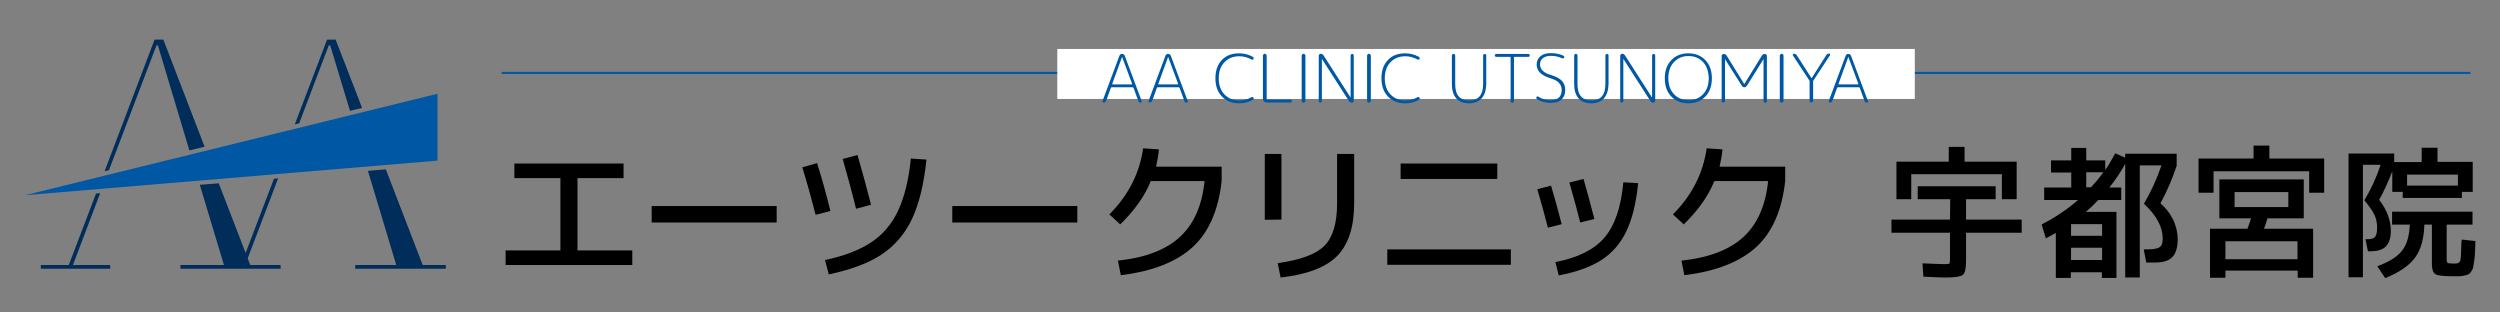 <?xml version="1.0" encoding="utf-8"?>
<!-- Generator: Adobe Illustrator 27.9.0, SVG Export Plug-In . SVG Version: 6.00 Build 0)  -->
<svg version="1.1" id="レイヤー_1" xmlns="http://www.w3.org/2000/svg" xmlns:xlink="http://www.w3.org/1999/xlink" x="0px"
	 y="0px" viewBox="0 0 1200 150" style="enable-background:new 0 0 1200 150;" xml:space="preserve">
<rect x="0" y="0" width="1200" height="150" fill="#808080" stroke="none"/>
<style type="text/css">
	.st0{fill:none;stroke:#0058A4;stroke-miterlimit:10;}
	.st1{fill:#FFFFFF;}
	.st2{fill:#002D5A;}
	.st3{fill:#0058A4;}
</style>
<g id="レイヤー_4">
</g>
<g id="レイヤー_3">
</g>
<line class="st0" x1="240.8" y1="35" x2="1185.8" y2="35"/>
<rect x="507.5" y="23.5" class="st1" width="411.6" height="24"/>
<g>
	<g>
		<polygon class="st2" points="75.1,21.8 75.8,21.8 90.9,72.2 98.2,70.4 78.4,19 78.4,19 74.2,19 50.2,82.2 52.3,81.7 		"/>
		<polygon class="st2" points="157.8,21.8 158.5,21.8 168,53.2 173.8,51.8 161.1,19 161.1,19 161.1,19 157,19 141.5,59.7 
			143.6,59.2 		"/>
		<polygon class="st2" points="202.9,127.2 185.2,81.3 176.6,82 190.2,127.2 170.5,127.2 170.5,129 214,129 214,127.2 		"/>
		<polygon class="st2" points="33,127.2 19.6,127.2 19.6,129 52.9,129 52.9,127.2 35,127.2 48.1,92.7 46.1,92.9 		"/>
		<polygon class="st2" points="117.9,121.4 105,88 95.9,88.7 107.5,127.2 86.6,127.2 86.6,129 134.7,129 134.7,127.2 120.1,127.2 
			118.9,124 133.5,85.6 131.5,85.8 		"/>
	</g>
	<polygon class="st3" points="12,93.7 210,77.1 210,45 	"/>
</g>
<g>
	<path d="M246.9,78.5h52.4v7h-22.1v34.7h26.3v7h-60.8v-7H269V85.5h-22.1V78.5z"/>
	<path d="M312.8,106.8v-7.9h60v7.9H312.8z"/>
	<path d="M385.1,80.3l7.1-2c2.1,6.7,4.3,14.4,6.4,23l-7.1,1.8C389.5,95.3,387.4,87.7,385.1,80.3z M396,124.8
		c9.2-1.9,16.6-4.8,22.2-8.5s9.9-8.8,12.9-15.2c3-6.4,5.1-14.8,6.1-25l7.5,0.5c-1.2,11.7-3.5,21.1-6.9,28.4s-8.4,13-14.7,17.2
		c-6.4,4.2-14.8,7.3-25.3,9.5L396,124.8z M404.5,76.3l7.1-1.9c2.4,8.2,4.5,16.1,6.5,23.9l-7.2,1.9C409.3,93.5,407.1,85.5,404.5,76.3
		z"/>
	<path d="M457.1,106.8v-7.9h60v7.9H457.1z"/>
	<path d="M538,132.1l-1.4-7c13.2-1.4,23.1-5.2,29.8-11.4c6.7-6.2,10.6-15.1,11.8-26.8h-25.8c-3,7.4-8,14.3-14.7,20.8l-5.2-4.8
		c9.1-9.1,14.5-19.7,16.2-31.7l7.6,0.5c-0.3,3-0.8,5.8-1.4,8.3h31.5v6.8c-1.5,13.8-6,24.4-13.7,31.6
		C564.8,125.7,553.3,130.2,538,132.1z"/>
	<path d="M607.1,105.5V73.9h8v31.5L607.1,105.5L607.1,105.5z M641.9,73.9h8.1v23.7c0,11.2-2.7,19.6-8.1,25.2
		c-5.4,5.5-14.5,9-27.2,10.4l-1.4-6.9c11-1.5,18.5-4.3,22.5-8.4s6-10.8,6-20.3V73.9H641.9z"/>
	<path d="M665.9,127.1v-7.4h59.3v7.4H665.9z M672.3,85.9v-7.4h46.4v7.4H672.3z"/>
	<path d="M737.9,90.8l6.6-1.7c1.7,5.7,3.4,11.9,5.1,18.5l-6.6,1.7C741.4,103.1,739.7,96.9,737.9,90.8z M779.2,87.5l7.1,0.4
		c-0.9,9.4-2.8,17.1-5.6,23s-6.8,10.5-12,13.9c-5.2,3.3-12,5.8-20.5,7.4l-1.6-6.4c10.8-2.1,18.6-6,23.5-11.7
		C775.1,108.3,778.1,99.5,779.2,87.5z M753.3,87.6l6.8-1.7c1.7,5.9,3.4,12.3,5.2,19.2l-6.8,1.7C757.3,102,755.6,95.6,753.3,87.6z"/>
	<path d="M808.5,132.1l-1.4-7c13.2-1.4,23.1-5.2,29.8-11.4c6.7-6.2,10.6-15.1,11.8-26.8h-25.8c-3,7.4-8,14.3-14.7,20.8l-5.2-4.8
		c9.1-9.1,14.5-19.7,16.2-31.7l7.6,0.5c-0.3,3-0.8,5.8-1.4,8.3h31.5v6.8c-1.5,13.8-6,24.4-13.7,31.6
		C835.3,125.7,823.8,130.2,808.5,132.1z"/>
	<path d="M936.1,95.6h-15.6v-6.2h37.4v6.2h-14.2v9.8h26.7v6.3h-26.7v13.5c0,3.6-0.5,5.9-1.5,6.7s-3.6,1.3-8,1.3
		c-1.5,0-5.2-0.1-11-0.4l-0.4-6.4c5.5,0.2,9,0.4,10.5,0.4c1.4,0,2.1-0.1,2.4-0.3c0.2-0.2,0.3-1,0.3-2.3v-12.5h-28.1v-6.3H936
		L936.1,95.6L936.1,95.6z M910.3,77.6h25.1v-7.1h7.6v7.1h25v18h-7.1v-12h-43.5v12h-7.1L910.3,77.6L910.3,77.6z"/>
	<path d="M1037,97.6c2.6,2.2,4.6,4.8,6.1,7.8c1.4,3,2.2,6.2,2.2,9.4c0,4-0.9,6.9-2.6,8.6c-1.7,1.8-4.5,2.6-8.2,2.6h-4.3l-1.2-6.3
		h1.9c2.9,0,4.8-0.4,5.8-1.1s1.4-2.1,1.4-4.1c0-5.6-3-11.1-9-16.7c3.4-5.8,6.2-12,8.4-18.4h-10.4v53.8h-7V78.7
		c-2.3,4.1-4.9,7.9-7.6,11.3h5.7v6h-11c-2,2.1-4,4-6,5.7h14.7v31.7h-7v-2.7H994v2.7h-7.2v-21.6c-1.7,1-3.3,1.8-4.8,2.6l-2-6.7
		c6.2-3.1,12-7,17.5-11.7h-16.3v-6h13v-7.2h-9.7V77h9.7v-6h7.2v6h9.1v4.6c1.5-2.1,3.1-4.8,4.8-8l4.8,2.1v-1.9h24.7v5.8
		C1042.7,85.8,1040.2,91.8,1037,97.6z M994.1,113.2h14.9v-5.6h-14.9V113.2z M994.1,118.9v5.9h14.9v-5.9H994.1z M1009.6,82.7h-8.2
		v7.2h2.3C1005.9,87.5,1007.9,85.1,1009.6,82.7z"/>
	<path d="M1089.2,76.1h26.4v16.4h-7.2V82.2h-45.9v10.3h-7.2V76.1h26.4v-6.2h7.6v6.2H1089.2z M1068.2,129.9v3.4h-7.4v-23.5h18
		c0.3-0.8,0.9-2.5,1.7-5h-7.8h-7.4V86.1h40.5v18.7h-17.4c-0.5,1.6-1,3.2-1.7,5h23.6v23.5h-7.4v-3.4L1068.2,129.9L1068.2,129.9z
		 M1068.2,124.4h34.6v-8.6h-34.6V124.4z M1072.6,99.4h25.8v-7.2h-25.8V99.4z"/>
	<path d="M1170.1,77.7h16.8v14.4h-5.2V95h-28.4v-2.9h-5v-9.9c-2,5.2-4.1,9.8-6.3,13.7c3.7,4.8,5.6,9.8,5.6,14.9
		c0,3.4-0.8,5.9-2.4,7.5s-4,2.3-7.3,2.3h-1.3l-1.2-5.8h1.3c1.6,0,2.8-0.4,3.4-1.2s0.9-2.2,0.9-4.4c0-2.2-0.4-4.3-1.3-6.1
		c-0.8-1.8-2.5-4.1-4.8-7c3.2-5.3,5.8-10.9,7.8-17h-8.5v54h-6.9V73.7h21.9v4.1h13.2v-6.9h7.6v6.8H1170.1z M1181.7,115l6.5,0.7
		c-0.1,2.4-0.2,4.3-0.2,5.5s-0.2,2.6-0.4,4.1c-0.2,1.5-0.4,2.5-0.5,3.1c-0.1,0.6-0.4,1.2-0.9,1.9s-0.9,1.1-1.2,1.3
		c-0.3,0.2-1,0.4-1.9,0.6c-0.9,0.2-1.7,0.4-2.4,0.4c-0.7,0-1.8,0-3.3,0c-4.5,0-7.3-0.3-8.4-1s-1.7-2.3-1.7-4.8v-19h-3.6
		c-0.2,6.8-1.7,12.1-4.5,15.9s-7.6,7.1-14.3,9.8l-3.8-5.7c5.7-2.1,9.7-4.6,11.9-7.5c2.3-2.9,3.5-7.1,3.7-12.5h-8.5v-6.2h38.6v6.2
		h-12.4v16.5c0,1.1,0.2,1.7,0.5,1.9s1.2,0.3,2.8,0.3c0.9,0,1.5,0,1.8-0.1c0.3,0,0.7-0.3,1-0.6c0.4-0.4,0.6-0.9,0.6-1.6
		c0.1-0.7,0.2-1.8,0.2-3.2s0.2-3.1,0.2-5.2C1181.7,115.3,1181.7,115.1,1181.7,115z M1155.4,89.1h24.4v-5.3h-24.4V89.1z"/>
</g>
<g id="レイヤー_2_00000039852942103383414980000011053408029512841656_">
</g>
<g id="_x3C_レイヤー_x3E_">
</g>
<g id="レイヤー_6">
</g>
<g>
	<g>
		<path class="st3" d="M529.8,49.2c-0.2,0-0.4-0.1-0.5-0.2c-0.1-0.2-0.1-0.3-0.1-0.5l8.1-21.7c0.1-0.3,0.3-0.5,0.5-0.7
			c0.2-0.2,0.5-0.2,0.8-0.2s0.6,0.1,0.8,0.2c0.2,0.2,0.4,0.4,0.5,0.7l8.1,21.7c0.1,0.2,0.1,0.4,0,0.5c-0.1,0.2-0.3,0.3-0.5,0.3
			c-0.3,0-0.5-0.1-0.7-0.2c-0.2-0.1-0.4-0.3-0.4-0.6l-2.3-6.3c-0.1-0.2-0.2-0.3-0.4-0.3h-10.1c-0.2,0-0.3,0.1-0.4,0.3l-2.3,6.3
			C530.7,49,530.3,49.2,529.8,49.2z M538.6,27.3l-4.7,12.9c0,0.1,0,0.1,0,0.2c0,0.1,0.1,0.1,0.2,0.1h9.1c0.1,0,0.2-0.1,0.2-0.3
			L538.6,27.3C538.7,27.3,538.6,27.3,538.6,27.3C538.6,27.3,538.6,27.3,538.6,27.3z"/>
		<path class="st3" d="M551.9,49.2c-0.2,0-0.4-0.1-0.5-0.2c-0.1-0.2-0.1-0.3-0.1-0.5l8.1-21.7c0.1-0.3,0.3-0.5,0.5-0.7
			c0.2-0.2,0.5-0.2,0.8-0.2s0.6,0.1,0.8,0.2c0.2,0.2,0.4,0.4,0.5,0.7l8.1,21.7c0.1,0.2,0.1,0.4,0,0.5c-0.1,0.2-0.3,0.3-0.5,0.3
			c-0.3,0-0.5-0.1-0.7-0.2c-0.2-0.1-0.4-0.3-0.4-0.6l-2.3-6.3c-0.1-0.2-0.2-0.3-0.4-0.3h-10.1c-0.2,0-0.3,0.1-0.4,0.3l-2.3,6.3
			C552.8,49,552.4,49.2,551.9,49.2z M560.7,27.3L556,40.2c0,0.1,0,0.1,0,0.2c0,0.1,0.1,0.1,0.2,0.1h9.1c0.1,0,0.2-0.1,0.2-0.3
			L560.7,27.3C560.8,27.3,560.7,27.3,560.7,27.3C560.7,27.3,560.7,27.3,560.7,27.3z"/>
		<path class="st3" d="M594.8,49.6c-3.5,0-6.2-1.1-8.3-3.3c-2.1-2.2-3.1-5.1-3.1-8.7c0-3.7,1-6.6,3.1-8.8c2.1-2.2,4.8-3.2,8.3-3.2
			c2.4,0,4.6,0.6,6.6,1.7c0.4,0.2,0.4,0.5,0.3,1c-0.1,0.2-0.2,0.3-0.4,0.3c-0.2,0.1-0.3,0-0.5,0c-1.8-1-3.8-1.6-5.9-1.6
			c-3,0-5.4,1-7.2,2.9c-1.8,1.9-2.7,4.5-2.7,7.7c0,3.2,0.9,5.8,2.7,7.7c1.8,1.9,4.2,2.9,7.2,2.9c2.1,0,4-0.5,5.9-1.6
			c0.2-0.1,0.3-0.1,0.5,0c0.2,0.1,0.3,0.2,0.4,0.3c0.2,0.4,0.1,0.7-0.3,1C599.5,49,597.3,49.6,594.8,49.6z"/>
		<path class="st3" d="M608,49.2c-0.5,0-0.9-0.2-1.3-0.5c-0.4-0.4-0.5-0.8-0.5-1.3V26.7c0-0.2,0.1-0.4,0.3-0.6
			c0.2-0.2,0.4-0.3,0.6-0.3c0.2,0,0.4,0.1,0.6,0.3c0.2,0.2,0.3,0.4,0.3,0.6v20.8c0,0.2,0.1,0.3,0.3,0.3h11.1c0.2,0,0.4,0.1,0.5,0.2
			c0.1,0.1,0.2,0.3,0.2,0.5s-0.1,0.4-0.2,0.5c-0.1,0.1-0.3,0.2-0.5,0.2H608z"/>
		<path class="st3" d="M626.3,49c-0.2,0.2-0.4,0.3-0.6,0.3c-0.2,0-0.4-0.1-0.6-0.3c-0.2-0.2-0.3-0.4-0.3-0.6V26.7
			c0-0.2,0.1-0.4,0.3-0.6c0.2-0.2,0.4-0.3,0.6-0.3c0.2,0,0.4,0.1,0.6,0.3c0.2,0.2,0.3,0.4,0.3,0.6v21.6
			C626.6,48.6,626.5,48.8,626.3,49z"/>
		<path class="st3" d="M634.3,49c-0.2,0.1-0.3,0.2-0.6,0.2s-0.4-0.1-0.5-0.2c-0.1-0.1-0.2-0.3-0.2-0.6V26.8c0-0.3,0.1-0.5,0.3-0.7
			s0.4-0.3,0.6-0.3c0.6,0,1.1,0.3,1.4,0.8l12.9,20.1c0,0,0,0,0.1,0c0,0,0,0,0,0V26.7c0-0.2,0.1-0.4,0.2-0.6c0.2-0.1,0.3-0.2,0.6-0.2
			s0.4,0.1,0.5,0.2c0.1,0.1,0.2,0.3,0.2,0.6v21.6c0,0.3-0.1,0.5-0.3,0.7c-0.2,0.2-0.4,0.3-0.6,0.3c-0.6,0-1.1-0.3-1.4-0.8
			l-12.9-20.1c0,0,0,0-0.1,0c0,0,0,0,0,0v20.1C634.6,48.7,634.5,48.9,634.3,49z"/>
		<path class="st3" d="M657.7,49c-0.2,0.2-0.4,0.3-0.6,0.3c-0.2,0-0.4-0.1-0.6-0.3c-0.2-0.2-0.3-0.4-0.3-0.6V26.7
			c0-0.2,0.1-0.4,0.3-0.6c0.2-0.2,0.4-0.3,0.6-0.3c0.2,0,0.4,0.1,0.6,0.3c0.2,0.2,0.3,0.4,0.3,0.6v21.6
			C658,48.6,657.9,48.8,657.7,49z"/>
		<path class="st3" d="M674.5,49.6c-3.5,0-6.2-1.1-8.3-3.3c-2.1-2.2-3.1-5.1-3.1-8.7c0-3.7,1-6.6,3.1-8.8c2.1-2.2,4.8-3.2,8.3-3.2
			c2.4,0,4.6,0.6,6.6,1.7c0.4,0.2,0.4,0.5,0.3,1c-0.1,0.2-0.2,0.3-0.4,0.3c-0.2,0.1-0.3,0-0.5,0c-1.8-1-3.8-1.6-5.9-1.6
			c-3,0-5.4,1-7.2,2.9c-1.8,1.9-2.7,4.5-2.7,7.7c0,3.2,0.9,5.8,2.7,7.7c1.8,1.9,4.2,2.9,7.2,2.9c2.1,0,4-0.5,5.9-1.6
			c0.2-0.1,0.3-0.1,0.5,0s0.3,0.2,0.4,0.3c0.2,0.4,0.1,0.7-0.3,1C679.2,49,677,49.6,674.5,49.6z"/>
		<path class="st3" d="M711.2,47.2c-1.4,1.6-3.5,2.4-6.1,2.4c-2.7,0-4.7-0.8-6.1-2.4c-1.4-1.6-2.1-3.9-2.1-6.9V26.7
			c0-0.2,0.1-0.4,0.2-0.6c0.1-0.1,0.3-0.2,0.6-0.2c0.2,0,0.4,0.1,0.6,0.2c0.1,0.1,0.2,0.3,0.2,0.6v13.7c0,5.2,2.2,7.8,6.7,7.8
			c4.4,0,6.7-2.6,6.7-7.8V26.7c0-0.2,0.1-0.4,0.2-0.6c0.2-0.1,0.3-0.2,0.6-0.2c0.2,0,0.4,0.1,0.5,0.2c0.1,0.1,0.2,0.3,0.2,0.6v13.7
			C713.3,43.4,712.6,45.6,711.2,47.2z"/>
		<path class="st3" d="M718.2,27.3c-0.2,0-0.4-0.1-0.5-0.2c-0.1-0.1-0.2-0.3-0.2-0.5c0-0.2,0.1-0.4,0.2-0.5s0.3-0.2,0.5-0.2h15.4
			c0.2,0,0.4,0.1,0.5,0.2s0.2,0.3,0.2,0.5c0,0.2-0.1,0.4-0.2,0.5c-0.1,0.1-0.3,0.2-0.5,0.2H727c-0.2,0-0.3,0.1-0.3,0.3v20.9
			c0,0.2-0.1,0.4-0.2,0.6c-0.2,0.1-0.3,0.2-0.6,0.2c-0.2,0-0.4-0.1-0.6-0.2c-0.2-0.1-0.2-0.3-0.2-0.6V27.6c0-0.2-0.1-0.3-0.3-0.3
			H718.2z"/>
		<path class="st3" d="M744.3,37.6c-4.4-1.3-6.7-3.5-6.7-6.6c0-1.6,0.6-3,1.8-4c1.2-1,2.8-1.5,5-1.5c2.2,0,4.1,0.4,6,1.2
			c0.2,0.1,0.3,0.2,0.4,0.4c0.1,0.2,0.1,0.4,0,0.5c-0.1,0.2-0.2,0.3-0.4,0.4c-0.2,0.1-0.3,0.1-0.5,0c-1.7-0.8-3.5-1.2-5.5-1.2
			c-1.6,0-2.9,0.4-3.8,1.1c-0.9,0.7-1.4,1.7-1.4,3c0,2.3,1.7,4.1,5.2,5.1c2.5,0.7,4.3,1.7,5.3,2.8c1.1,1.1,1.6,2.6,1.6,4.4
			c0,2-0.6,3.5-1.8,4.6c-1.2,1.1-3,1.6-5.3,1.6c-2.3,0-4.4-0.6-6.3-1.7c-0.2-0.1-0.3-0.3-0.4-0.5c-0.1-0.2-0.1-0.4,0-0.6
			c0.1-0.2,0.2-0.3,0.4-0.3c0.2,0,0.3,0,0.5,0.1c1.7,1.1,3.6,1.7,5.7,1.7c1.8,0,3.2-0.4,4.1-1.2s1.4-2,1.4-3.6
			c0-1.4-0.4-2.6-1.3-3.5C747.7,39,746.3,38.2,744.3,37.6z"/>
		<path class="st3" d="M769.9,47.2c-1.4,1.6-3.5,2.4-6.1,2.4s-4.7-0.8-6.1-2.4c-1.4-1.6-2.1-3.9-2.1-6.9V26.7c0-0.2,0.1-0.4,0.2-0.6
			c0.1-0.1,0.3-0.2,0.6-0.2s0.4,0.1,0.6,0.2c0.1,0.1,0.2,0.3,0.2,0.6v13.7c0,5.2,2.2,7.8,6.7,7.8c4.4,0,6.7-2.6,6.7-7.8V26.7
			c0-0.2,0.1-0.4,0.2-0.6c0.2-0.1,0.3-0.2,0.6-0.2c0.2,0,0.4,0.1,0.5,0.2c0.1,0.1,0.2,0.3,0.2,0.6v13.7
			C772,43.4,771.3,45.6,769.9,47.2z"/>
		<path class="st3" d="M779,49c-0.2,0.1-0.3,0.2-0.6,0.2c-0.2,0-0.4-0.1-0.5-0.2c-0.1-0.1-0.2-0.3-0.2-0.6V26.8
			c0-0.3,0.1-0.5,0.3-0.7c0.2-0.2,0.4-0.3,0.6-0.3c0.6,0,1.1,0.3,1.4,0.8l12.9,20.1c0,0,0,0,0.1,0c0,0,0,0,0,0V26.7
			c0-0.2,0.1-0.4,0.2-0.6c0.2-0.1,0.3-0.2,0.6-0.2c0.2,0,0.4,0.1,0.5,0.2c0.1,0.1,0.2,0.3,0.2,0.6v21.6c0,0.3-0.1,0.5-0.3,0.7
			c-0.2,0.2-0.4,0.3-0.6,0.3c-0.6,0-1.1-0.3-1.4-0.8l-12.9-20.1c0,0,0,0-0.1,0c0,0,0,0,0,0v20.1C779.3,48.7,779.2,48.9,779,49z"/>
		<path class="st3" d="M818.6,46.3c-2.1,2.2-4.8,3.3-8.2,3.3c-3.4,0-6.1-1.1-8.2-3.3c-2.1-2.2-3.1-5.1-3.1-8.7c0-3.6,1-6.5,3.1-8.7
			c2.1-2.2,4.8-3.3,8.2-3.3c3.4,0,6.1,1.1,8.2,3.3c2.1,2.2,3.1,5.1,3.1,8.7C821.7,41.2,820.7,44.1,818.6,46.3z M817.5,29.8
			c-1.8-1.9-4.1-2.9-7-2.9s-5.2,1-7,2.9c-1.8,1.9-2.7,4.5-2.7,7.7c0,3.2,0.9,5.8,2.7,7.7c1.8,1.9,4.1,2.9,7,2.9s5.2-1,7-2.9
			c1.8-1.9,2.7-4.5,2.7-7.7C820.1,34.4,819.3,31.8,817.5,29.8z"/>
		<path class="st3" d="M827.7,49c-0.1,0.1-0.3,0.2-0.5,0.2c-0.2,0-0.4-0.1-0.6-0.2c-0.2-0.1-0.2-0.3-0.2-0.5V26.8
			c0-0.3,0.1-0.5,0.3-0.6c0.2-0.2,0.4-0.3,0.7-0.3c0.6,0,1.1,0.3,1.4,0.8l8.4,13.6c0,0,0,0,0,0c0,0,0.1,0,0.1,0l8.4-13.6
			c0.3-0.5,0.8-0.8,1.4-0.8c0.3,0,0.5,0.1,0.7,0.3c0.2,0.2,0.3,0.4,0.3,0.7v21.6c0,0.2-0.1,0.4-0.2,0.6c-0.1,0.1-0.3,0.2-0.6,0.2
			c-0.2,0-0.4-0.1-0.6-0.2c-0.1-0.1-0.2-0.3-0.2-0.6v-20c0,0,0,0,0,0h-0.1l-7.9,12.7c-0.3,0.4-0.7,0.7-1.2,0.7
			c-0.5,0-0.9-0.2-1.2-0.7L828,28.4H828c0,0,0,0,0,0v20.1C827.9,48.7,827.9,48.9,827.7,49z"/>
		<path class="st3" d="M855.8,49c-0.2,0.2-0.4,0.3-0.6,0.3s-0.4-0.1-0.6-0.3c-0.2-0.2-0.3-0.4-0.3-0.6V26.7c0-0.2,0.1-0.4,0.3-0.6
			c0.2-0.2,0.4-0.3,0.6-0.3s0.4,0.1,0.6,0.3c0.2,0.2,0.3,0.4,0.3,0.6v21.6C856.1,48.6,856,48.8,855.8,49z"/>
		<path class="st3" d="M868.6,38.8l-8-12.2c-0.1-0.2-0.1-0.3,0-0.5c0.1-0.2,0.3-0.3,0.5-0.3c0.6,0,1.1,0.3,1.4,0.8l7,10.9
			c0,0,0,0,0.1,0c0,0,0,0,0,0l7-11c0.3-0.5,0.8-0.8,1.4-0.8c0.2,0,0.3,0.1,0.4,0.3c0.1,0.2,0.1,0.3,0,0.5l-8,12.2
			c-0.1,0.1-0.1,0.3-0.1,0.5v9.1c0,0.2-0.1,0.4-0.3,0.6c-0.2,0.2-0.4,0.3-0.6,0.3c-0.2,0-0.4-0.1-0.6-0.3c-0.2-0.2-0.2-0.4-0.2-0.6
			v-9.1C868.7,39.2,868.7,39,868.6,38.8z"/>
		<path class="st3" d="M878.4,49.2c-0.2,0-0.4-0.1-0.5-0.2c-0.1-0.2-0.1-0.3-0.1-0.5l8.1-21.7c0.1-0.3,0.3-0.5,0.5-0.7
			c0.2-0.2,0.5-0.2,0.8-0.2c0.3,0,0.6,0.1,0.8,0.2c0.2,0.2,0.4,0.4,0.5,0.7l8.1,21.7c0.1,0.2,0.1,0.4,0,0.5
			c-0.1,0.2-0.3,0.3-0.5,0.3c-0.3,0-0.5-0.1-0.7-0.2c-0.2-0.1-0.4-0.3-0.4-0.6l-2.3-6.3c-0.1-0.2-0.2-0.3-0.4-0.3h-10.1
			c-0.2,0-0.3,0.1-0.4,0.3l-2.3,6.3C879.3,49,878.9,49.2,878.4,49.2z M887.2,27.3l-4.7,12.9c0,0.1,0,0.1,0,0.2s0.1,0.1,0.2,0.1h9.1
			c0.1,0,0.2-0.1,0.2-0.3L887.2,27.3C887.3,27.3,887.2,27.3,887.2,27.3C887.2,27.3,887.2,27.3,887.2,27.3z"/>
	</g>
</g>
</svg>
